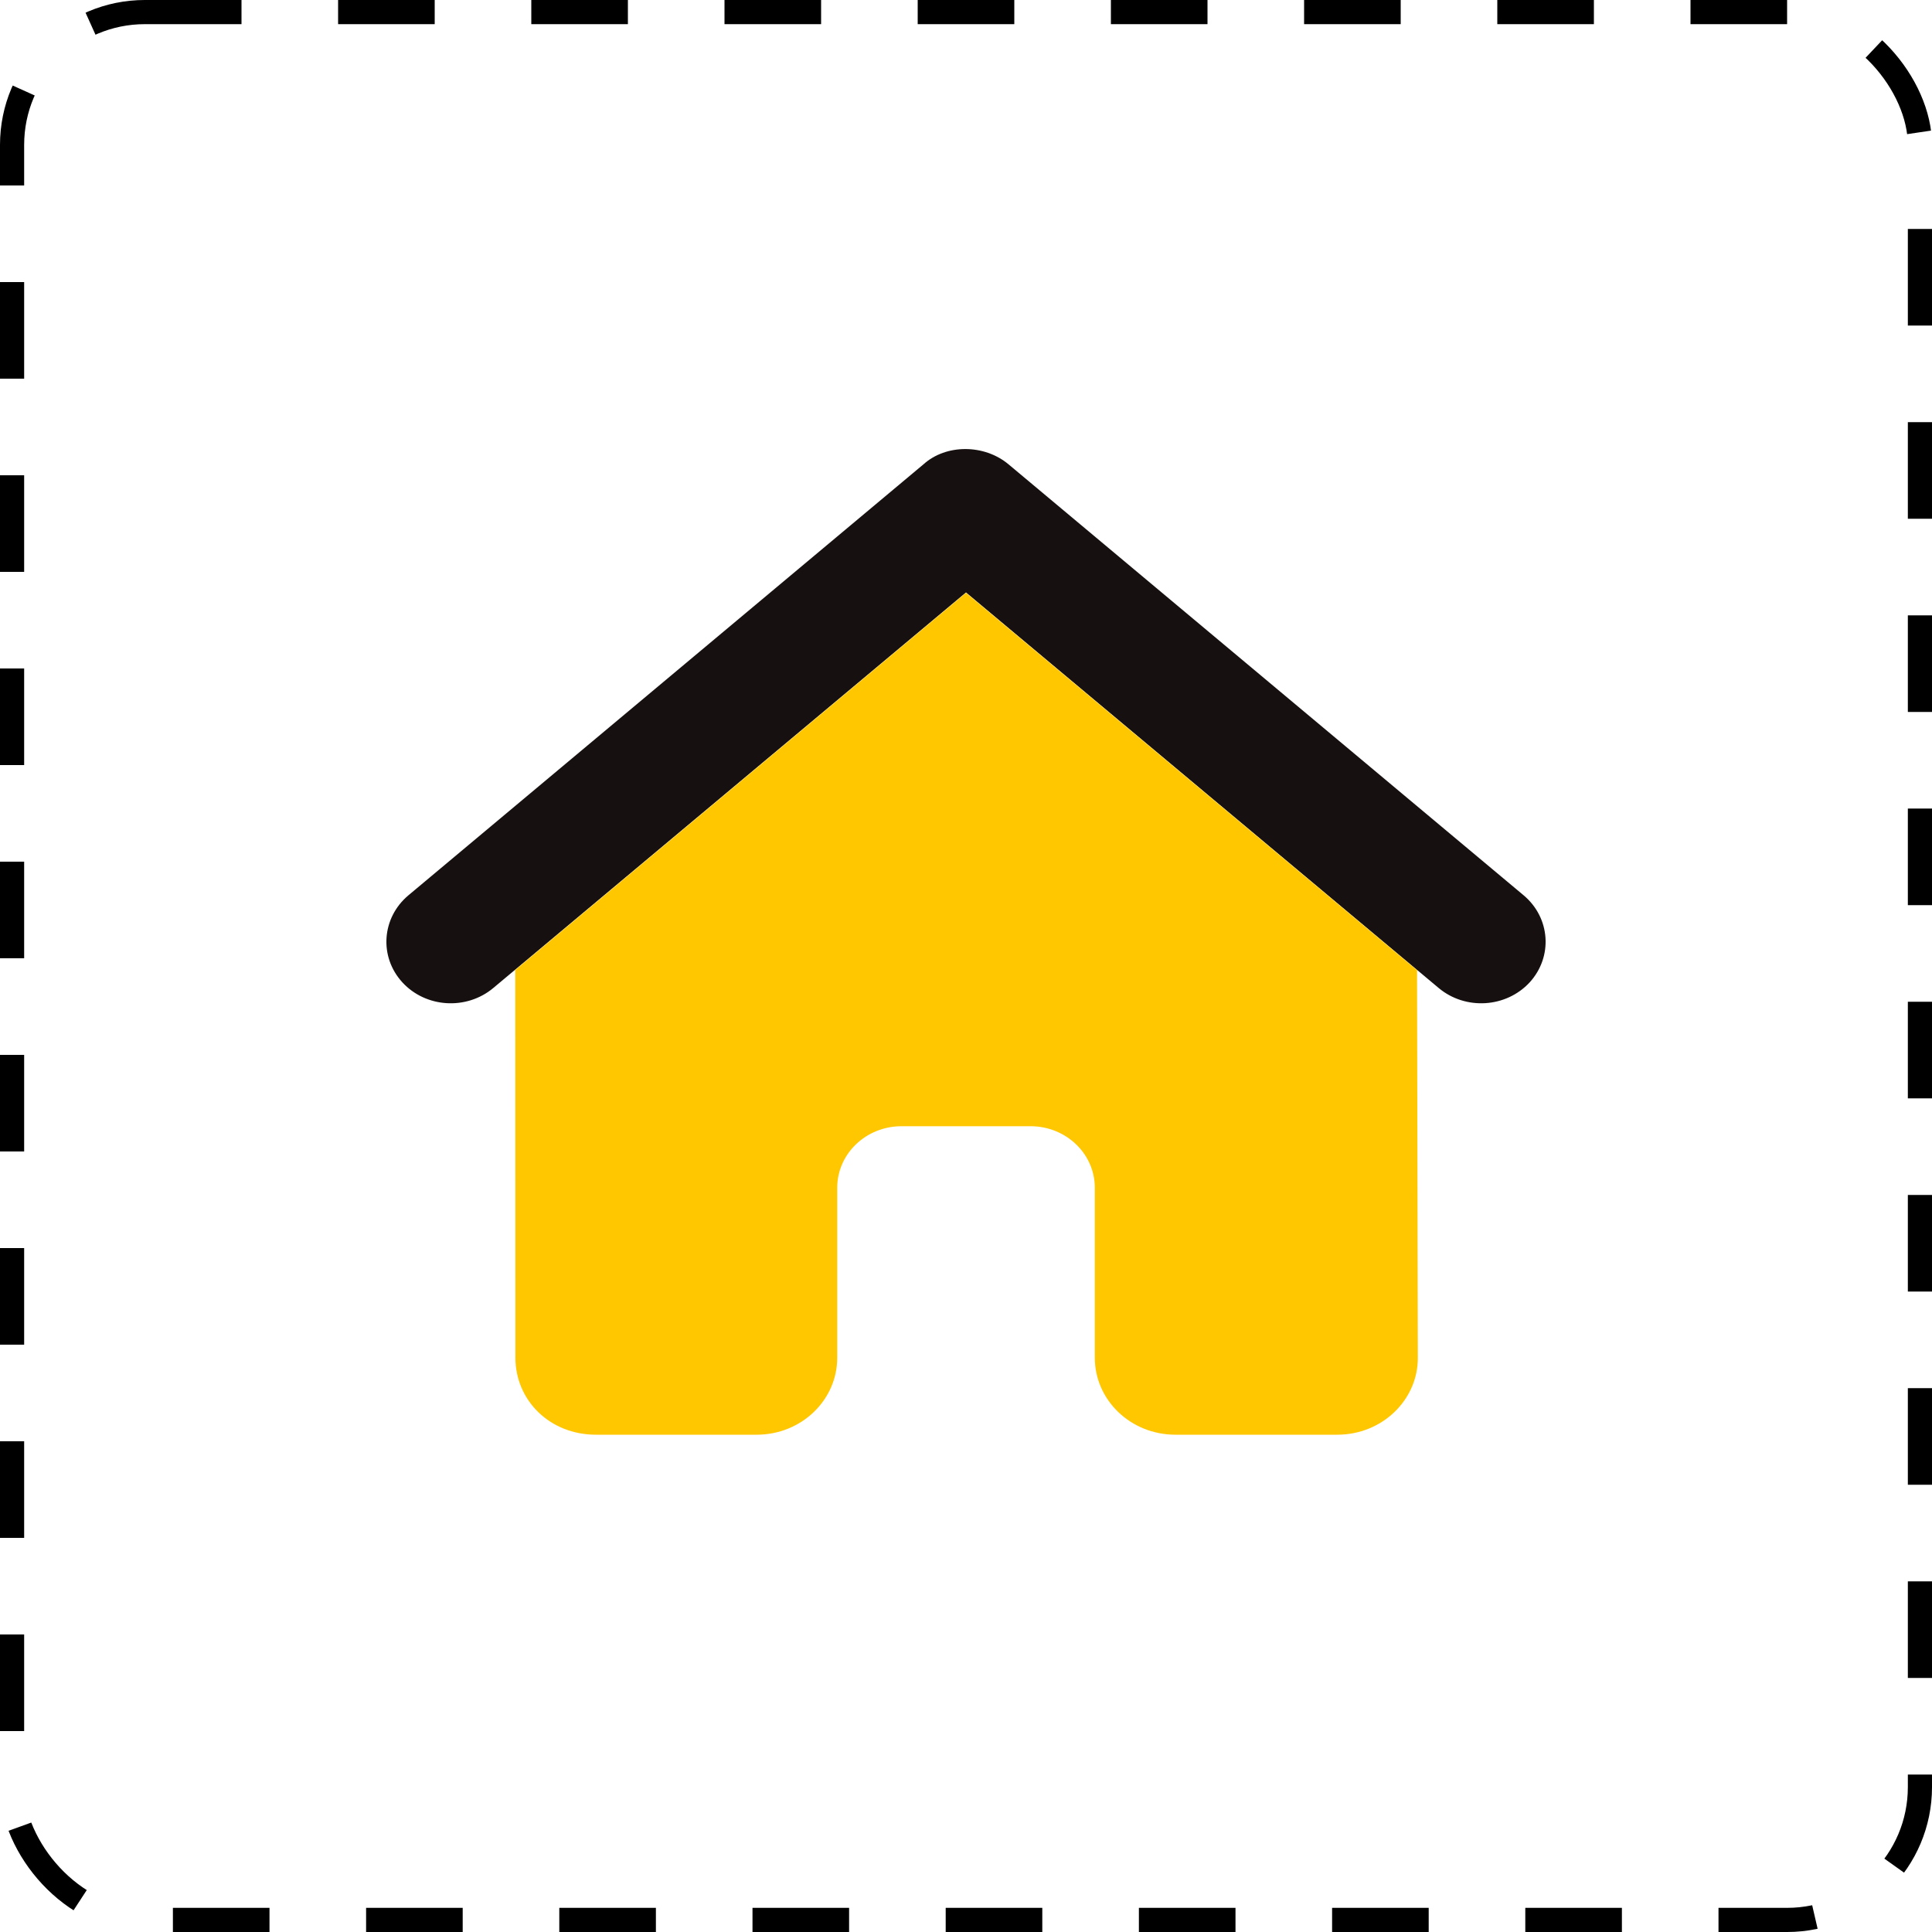 <?xml version="1.0" encoding="UTF-8"?>
<svg xmlns="http://www.w3.org/2000/svg" width="40" height="40" viewBox="0 0 40 40" fill="none">
  <rect x="0.25" y="0.25" width="39.5" height="39.5" rx="2.75" stroke="black" stroke-width="0.5" stroke-dasharray="2 2"></rect>
  <g clip-path="url(#clip0_10619_1188)">
    <path d="M19.121 9.612C19.587 9.192 20.375 9.192 20.879 9.612L31.546 18.537C32.1 19.003 32.154 19.808 31.671 20.338C31.183 20.867 30.342 20.919 29.788 20.457L20 12.266L10.211 20.457C9.657 20.919 8.815 20.867 8.33 20.338C7.845 19.808 7.901 19.003 8.455 18.537L19.121 9.612Z" fill="#171010"></path>
    <path d="M20 12.273L29.338 20.086L29.355 28.107C29.359 28.987 28.613 29.704 27.688 29.704H24.334C23.413 29.704 22.667 28.991 22.667 28.11V24.592C22.667 23.887 22.071 23.317 21.334 23.317H18.667C17.93 23.317 17.334 23.887 17.334 24.592V28.11C17.334 28.991 16.588 29.704 15.667 29.704H12.338C11.38 29.704 10.671 28.991 10.671 28.11L10.668 20.082L20 12.273Z" fill="#FFC700"></path>
  </g>
  <defs>
    <clipPath id="clip0_10619_1188">
      <rect width="24" height="20.4" fill="white" transform="translate(8 9.297)"></rect>
    </clipPath>
  </defs>
</svg>

